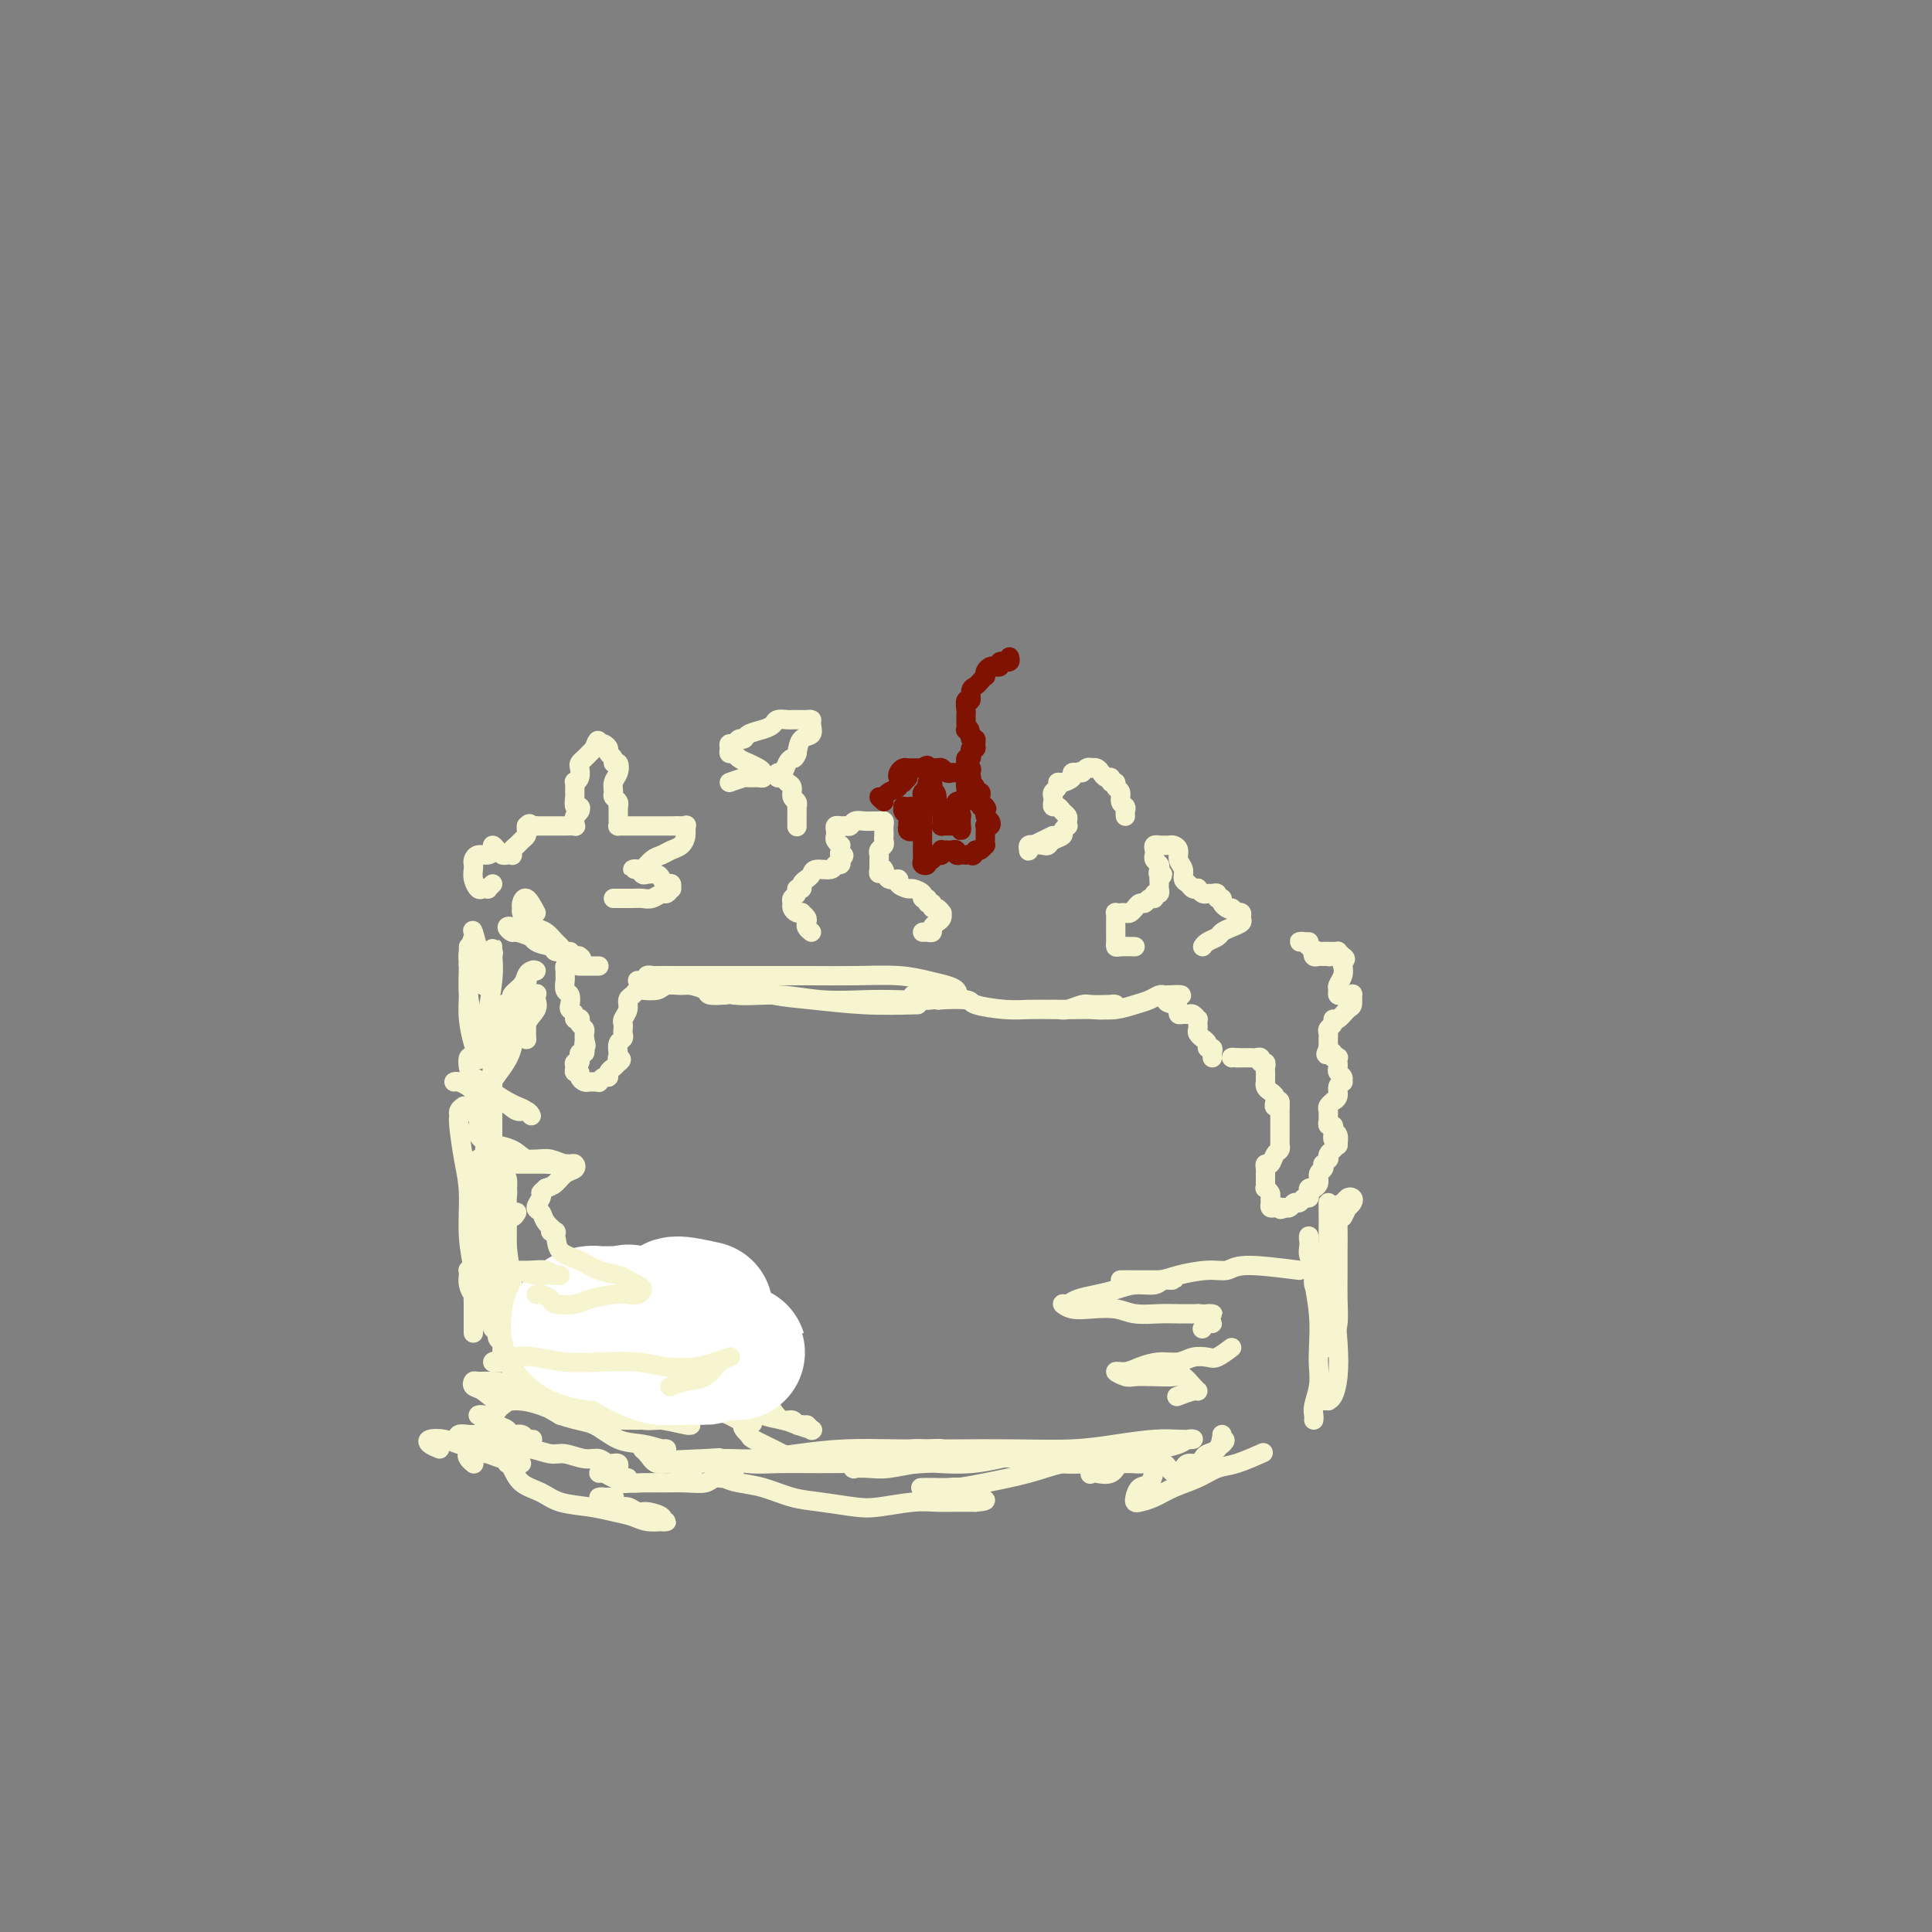 <svg viewBox='0 0 400 400' version='1.1' xmlns='http://www.w3.org/2000/svg' xmlns:xlink='http://www.w3.org/1999/xlink'><rect x="0" y="0" width="400" height="400" fill="#808080" stroke="none"/><g fill='none' stroke='#F7F5D0' stroke-width='4' stroke-linecap='round' stroke-linejoin='round'><path d='M111,189c-0.731,-1.358 -1.462,-2.716 -2,-3c-0.538,-0.284 -0.884,0.505 -1,1c-0.116,0.495 -0.001,0.695 0,1c0.001,0.305 -0.112,0.716 0,1c0.112,0.284 0.450,0.443 1,1c0.550,0.557 1.313,1.512 2,2c0.687,0.488 1.300,0.509 2,1c0.700,0.491 1.488,1.453 2,2c0.512,0.547 0.748,0.680 1,1c0.252,0.320 0.520,0.829 1,1c0.480,0.171 1.171,0.005 1,0c-0.171,-0.005 -1.205,0.152 -2,0c-0.795,-0.152 -1.350,-0.614 -2,-1c-0.650,-0.386 -1.394,-0.695 -2,-1c-0.606,-0.305 -1.073,-0.605 -2,-1c-0.927,-0.395 -2.313,-0.886 -3,-1c-0.687,-0.114 -0.675,0.150 -1,0c-0.325,-0.150 -0.986,-0.713 -1,-1c-0.014,-0.287 0.620,-0.299 1,0c0.380,0.299 0.507,0.907 1,1c0.493,0.093 1.354,-0.330 2,0c0.646,0.330 1.079,1.412 2,2c0.921,0.588 2.329,0.684 3,1c0.671,0.316 0.604,0.854 1,1c0.396,0.146 1.256,-0.101 2,0c0.744,0.101 1.372,0.551 2,1'/><path d='M119,198c2.089,0.778 1.311,0.222 1,0c-0.311,-0.222 -0.156,-0.111 0,0'/><path d='M132,203c3.362,-0.050 6.723,-0.101 9,0c2.277,0.101 3.468,0.353 5,1c1.532,0.647 3.404,1.690 6,2c2.596,0.310 5.917,-0.112 9,0c3.083,0.112 5.928,0.758 9,1c3.072,0.242 6.371,0.080 9,0c2.629,-0.080 4.586,-0.077 7,0c2.414,0.077 5.283,0.228 7,0c1.717,-0.228 2.281,-0.834 3,-1c0.719,-0.166 1.592,0.110 2,0c0.408,-0.110 0.349,-0.604 0,-1c-0.349,-0.396 -0.989,-0.695 -2,-1c-1.011,-0.305 -2.392,-0.618 -4,-1c-1.608,-0.382 -3.444,-0.834 -6,-1c-2.556,-0.166 -5.833,-0.044 -9,0c-3.167,0.044 -6.223,0.012 -9,0c-2.777,-0.012 -5.275,-0.003 -8,0c-2.725,0.003 -5.677,0.001 -8,0c-2.323,-0.001 -4.018,-0.001 -6,0c-1.982,0.001 -4.251,0.004 -6,0c-1.749,-0.004 -2.977,-0.016 -4,0c-1.023,0.016 -1.842,0.059 -2,0c-0.158,-0.059 0.346,-0.219 1,0c0.654,0.219 1.457,0.818 3,1c1.543,0.182 3.826,-0.053 6,0c2.174,0.053 4.240,0.393 7,1c2.760,0.607 6.214,1.482 9,2c2.786,0.518 4.904,0.678 8,1c3.096,0.322 7.170,0.806 11,1c3.830,0.194 7.415,0.097 11,0'/><path d='M189,206c2.146,0.417 4.292,0.833 5,1c0.708,0.167 -0.023,0.083 1,0c1.023,-0.083 3.802,-0.166 5,0c1.198,0.166 0.817,0.580 2,1c1.183,0.420 3.929,0.844 6,1c2.071,0.156 3.466,0.043 5,0c1.534,-0.043 3.209,-0.015 5,0c1.791,0.015 3.700,0.018 5,0c1.300,-0.018 1.991,-0.057 3,0c1.009,0.057 2.336,0.211 3,0c0.664,-0.211 0.665,-0.788 1,-1c0.335,-0.212 1.003,-0.058 1,0c-0.003,0.058 -0.676,0.019 -1,0c-0.324,-0.019 -0.299,-0.019 -1,0c-0.701,0.019 -2.129,0.058 -3,0c-0.871,-0.058 -1.185,-0.212 -2,0c-0.815,0.212 -2.130,0.789 -3,1c-0.870,0.211 -1.296,0.057 -2,0c-0.704,-0.057 -1.687,-0.015 -2,0c-0.313,0.015 0.043,0.004 0,0c-0.043,-0.004 -0.487,-0.000 0,0c0.487,0.000 1.905,-0.003 3,0c1.095,0.003 1.868,0.012 3,0c1.132,-0.012 2.622,-0.045 4,0c1.378,0.045 2.645,0.170 4,0c1.355,-0.170 2.797,-0.634 4,-1c1.203,-0.366 2.168,-0.634 3,-1c0.832,-0.366 1.532,-0.829 2,-1c0.468,-0.171 0.705,-0.049 1,0c0.295,0.049 0.647,0.024 1,0'/><path d='M242,206c5.216,-0.286 1.257,0.498 0,1c-1.257,0.502 0.188,0.723 1,1c0.812,0.277 0.991,0.609 1,1c0.009,0.391 -0.151,0.841 0,1c0.151,0.159 0.615,0.028 1,0c0.385,-0.028 0.692,0.048 1,0c0.308,-0.048 0.619,-0.220 1,0c0.381,0.220 0.833,0.832 1,1c0.167,0.168 0.049,-0.109 0,0c-0.049,0.109 -0.028,0.603 0,1c0.028,0.397 0.064,0.698 0,1c-0.064,0.302 -0.228,0.607 0,1c0.228,0.393 0.850,0.875 1,1c0.150,0.125 -0.170,-0.107 0,0c0.170,0.107 0.830,0.554 1,1c0.170,0.446 -0.150,0.893 0,1c0.150,0.107 0.771,-0.125 1,0c0.229,0.125 0.065,0.607 0,1c-0.065,0.393 -0.033,0.696 0,1'/><path d='M271,195c-0.284,-0.007 -0.568,-0.013 -1,0c-0.432,0.013 -1.012,0.046 -1,0c0.012,-0.046 0.617,-0.170 1,0c0.383,0.170 0.544,0.634 1,1c0.456,0.366 1.205,0.634 2,1c0.795,0.366 1.635,0.831 2,1c0.365,0.169 0.255,0.041 0,0c-0.255,-0.041 -0.654,0.003 -1,0c-0.346,-0.003 -0.640,-0.053 -1,0c-0.360,0.053 -0.787,0.210 -1,0c-0.213,-0.210 -0.212,-0.788 0,-1c0.212,-0.212 0.635,-0.056 1,0c0.365,0.056 0.671,0.014 1,0c0.329,-0.014 0.679,-0.001 1,0c0.321,0.001 0.612,-0.010 1,0c0.388,0.010 0.874,0.041 1,0c0.126,-0.041 -0.107,-0.155 0,0c0.107,0.155 0.553,0.577 1,1'/><path d='M278,198c1.087,0.655 0.306,0.791 0,1c-0.306,0.209 -0.135,0.491 0,1c0.135,0.509 0.235,1.247 0,2c-0.235,0.753 -0.806,1.522 -1,2c-0.194,0.478 -0.010,0.664 0,1c0.010,0.336 -0.155,0.820 0,1c0.155,0.180 0.631,0.055 1,0c0.369,-0.055 0.633,-0.041 1,0c0.367,0.041 0.838,0.110 1,0c0.162,-0.110 0.015,-0.398 0,0c-0.015,0.398 0.102,1.483 0,2c-0.102,0.517 -0.423,0.467 -1,1c-0.577,0.533 -1.408,1.648 -2,2c-0.592,0.352 -0.943,-0.060 -1,0c-0.057,0.060 0.181,0.594 0,1c-0.181,0.406 -0.781,0.686 -1,1c-0.219,0.314 -0.059,0.661 0,1c0.059,0.339 0.016,0.668 0,1c-0.016,0.332 -0.005,0.666 0,1c0.005,0.334 0.002,0.667 0,1'/><path d='M275,217c-0.839,1.944 -0.435,1.305 0,1c0.435,-0.305 0.901,-0.275 1,0c0.099,0.275 -0.169,0.795 0,1c0.169,0.205 0.776,0.097 1,0c0.224,-0.097 0.064,-0.181 0,0c-0.064,0.181 -0.031,0.627 0,1c0.031,0.373 0.062,0.674 0,1c-0.062,0.326 -0.217,0.678 0,1c0.217,0.322 0.805,0.615 1,1c0.195,0.385 -0.004,0.864 0,1c0.004,0.136 0.212,-0.069 0,0c-0.212,0.069 -0.845,0.414 -1,1c-0.155,0.586 0.169,1.414 0,2c-0.169,0.586 -0.830,0.931 -1,1c-0.170,0.069 0.151,-0.136 0,0c-0.151,0.136 -0.773,0.615 -1,1c-0.227,0.385 -0.057,0.677 0,1c0.057,0.323 0.001,0.678 0,1c-0.001,0.322 0.051,0.612 0,1c-0.051,0.388 -0.206,0.874 0,1c0.206,0.126 0.773,-0.107 1,0c0.227,0.107 0.113,0.553 0,1'/><path d='M276,234c0.093,2.890 -0.174,1.615 0,1c0.174,-0.615 0.789,-0.568 1,0c0.211,0.568 0.018,1.659 0,2c-0.018,0.341 0.140,-0.067 0,0c-0.140,0.067 -0.577,0.611 -1,1c-0.423,0.389 -0.832,0.625 -1,1c-0.168,0.375 -0.097,0.888 0,1c0.097,0.112 0.218,-0.178 0,0c-0.218,0.178 -0.775,0.825 -1,1c-0.225,0.175 -0.117,-0.121 0,0c0.117,0.121 0.243,0.660 0,1c-0.243,0.340 -0.853,0.483 -1,1c-0.147,0.517 0.171,1.409 0,2c-0.171,0.591 -0.830,0.880 -1,1c-0.170,0.120 0.148,0.069 0,0c-0.148,-0.069 -0.760,-0.158 -1,0c-0.240,0.158 -0.106,0.563 0,1c0.106,0.437 0.183,0.905 0,1c-0.183,0.095 -0.627,-0.185 -1,0c-0.373,0.185 -0.674,0.834 -1,1c-0.326,0.166 -0.675,-0.151 -1,0c-0.325,0.151 -0.626,0.772 -1,1c-0.374,0.228 -0.821,0.065 -1,0c-0.179,-0.065 -0.089,-0.033 0,0'/><path d='M266,250c-1.265,0.777 -0.928,0.219 -1,0c-0.072,-0.219 -0.554,-0.100 -1,0c-0.446,0.100 -0.855,0.180 -1,0c-0.145,-0.180 -0.025,-0.622 0,-1c0.025,-0.378 -0.046,-0.693 0,-1c0.046,-0.307 0.208,-0.607 0,-1c-0.208,-0.393 -0.788,-0.879 -1,-1c-0.212,-0.121 -0.057,0.123 0,0c0.057,-0.123 0.014,-0.611 0,-1c-0.014,-0.389 -0.001,-0.677 0,-1c0.001,-0.323 -0.011,-0.682 0,-1c0.011,-0.318 0.045,-0.596 0,-1c-0.045,-0.404 -0.170,-0.935 0,-1c0.170,-0.065 0.634,0.337 1,0c0.366,-0.337 0.634,-1.414 1,-2c0.366,-0.586 0.830,-0.682 1,-1c0.170,-0.318 0.046,-0.858 0,-1c-0.046,-0.142 -0.012,0.116 0,0c0.012,-0.116 0.003,-0.605 0,-1c-0.003,-0.395 -0.001,-0.697 0,-1c0.001,-0.303 0.000,-0.606 0,-1c-0.000,-0.394 -0.000,-0.879 0,-1c0.000,-0.121 0.000,0.122 0,0c-0.000,-0.122 -0.000,-0.610 0,-1c0.000,-0.390 0.000,-0.682 0,-1c-0.000,-0.318 -0.000,-0.662 0,-1c0.000,-0.338 0.000,-0.669 0,-1'/><path d='M265,229c0.237,-2.256 -0.671,-0.397 -1,0c-0.329,0.397 -0.078,-0.667 0,-1c0.078,-0.333 -0.018,0.064 0,0c0.018,-0.064 0.148,-0.591 0,-1c-0.148,-0.409 -0.576,-0.701 -1,-1c-0.424,-0.299 -0.846,-0.605 -1,-1c-0.154,-0.395 -0.042,-0.879 0,-1c0.042,-0.121 0.012,0.121 0,0c-0.012,-0.121 -0.007,-0.606 0,-1c0.007,-0.394 0.017,-0.698 0,-1c-0.017,-0.302 -0.060,-0.603 0,-1c0.060,-0.397 0.223,-0.891 0,-1c-0.223,-0.109 -0.833,0.167 -1,0c-0.167,-0.167 0.110,-0.777 0,-1c-0.110,-0.223 -0.607,-0.060 -1,0c-0.393,0.060 -0.683,0.016 -1,0c-0.317,-0.016 -0.662,-0.004 -1,0c-0.338,0.004 -0.668,0.001 -1,0c-0.332,-0.001 -0.666,-0.001 -1,0'/><path d='M256,219c-1.156,-0.156 -1.044,-0.044 -1,0c0.044,0.044 0.022,0.022 0,0'/><path d='M124,200c-1.715,-0.000 -3.430,-0.001 -4,0c-0.570,0.001 0.005,0.003 0,0c-0.005,-0.003 -0.590,-0.012 -1,0c-0.410,0.012 -0.646,0.043 -1,0c-0.354,-0.043 -0.828,-0.162 -1,0c-0.172,0.162 -0.042,0.606 0,1c0.042,0.394 -0.002,0.739 0,1c0.002,0.261 0.052,0.437 0,1c-0.052,0.563 -0.206,1.513 0,2c0.206,0.487 0.772,0.513 1,1c0.228,0.487 0.117,1.437 0,2c-0.117,0.563 -0.241,0.738 0,1c0.241,0.262 0.848,0.609 1,1c0.152,0.391 -0.152,0.826 0,1c0.152,0.174 0.759,0.088 1,0c0.241,-0.088 0.117,-0.178 0,0c-0.117,0.178 -0.228,0.622 0,1c0.228,0.378 0.793,0.689 1,1c0.207,0.311 0.056,0.622 0,1c-0.056,0.378 -0.016,0.822 0,1c0.016,0.178 0.008,0.089 0,0'/><path d='M121,215c0.623,2.504 0.181,1.263 0,1c-0.181,-0.263 -0.101,0.450 0,1c0.101,0.550 0.224,0.936 0,1c-0.224,0.064 -0.796,-0.194 -1,0c-0.204,0.194 -0.040,0.839 0,1c0.040,0.161 -0.043,-0.163 0,0c0.043,0.163 0.212,0.814 0,1c-0.212,0.186 -0.804,-0.091 -1,0c-0.196,0.091 0.003,0.550 0,1c-0.003,0.450 -0.208,0.891 0,1c0.208,0.109 0.829,-0.114 1,0c0.171,0.114 -0.108,0.566 0,1c0.108,0.434 0.603,0.849 1,1c0.397,0.151 0.698,0.036 1,0c0.302,-0.036 0.607,0.005 1,0c0.393,-0.005 0.875,-0.057 1,0c0.125,0.057 -0.107,0.223 0,0c0.107,-0.223 0.554,-0.833 1,-1c0.446,-0.167 0.893,0.110 1,0c0.107,-0.110 -0.125,-0.607 0,-1c0.125,-0.393 0.607,-0.684 1,-1c0.393,-0.316 0.696,-0.658 1,-1'/><path d='M128,220c1.239,-0.699 0.336,-0.947 0,-1c-0.336,-0.053 -0.104,0.088 0,0c0.104,-0.088 0.080,-0.405 0,-1c-0.080,-0.595 -0.217,-1.469 0,-2c0.217,-0.531 0.789,-0.719 1,-1c0.211,-0.281 0.060,-0.655 0,-1c-0.060,-0.345 -0.031,-0.659 0,-1c0.031,-0.341 0.064,-0.707 0,-1c-0.064,-0.293 -0.225,-0.513 0,-1c0.225,-0.487 0.835,-1.241 1,-2c0.165,-0.759 -0.116,-1.524 0,-2c0.116,-0.476 0.630,-0.662 1,-1c0.370,-0.338 0.598,-0.826 1,-1c0.402,-0.174 0.979,-0.032 1,0c0.021,0.032 -0.516,-0.045 0,0c0.516,0.045 2.083,0.211 3,0c0.917,-0.211 1.185,-0.799 2,-1c0.815,-0.201 2.177,-0.015 3,0c0.823,0.015 1.107,-0.140 2,0c0.893,0.140 2.394,0.573 3,1c0.606,0.427 0.317,0.846 1,1c0.683,0.154 2.338,0.044 3,0c0.662,-0.044 0.331,-0.022 0,0'/><path d='M103,217c-0.423,-0.684 -0.847,-1.368 -1,-2c-0.153,-0.632 -0.037,-1.211 0,-2c0.037,-0.789 -0.005,-1.786 0,-2c0.005,-0.214 0.058,0.355 0,0c-0.058,-0.355 -0.225,-1.634 0,-2c0.225,-0.366 0.842,0.182 1,0c0.158,-0.182 -0.144,-1.095 0,-1c0.144,0.095 0.732,1.197 1,2c0.268,0.803 0.215,1.308 0,2c-0.215,0.692 -0.594,1.573 -1,3c-0.406,1.427 -0.841,3.402 -1,5c-0.159,1.598 -0.043,2.819 0,4c0.043,1.181 0.011,2.320 0,3c-0.011,0.680 -0.003,0.900 0,1c0.003,0.100 0.001,0.079 0,0c-0.001,-0.079 -0.000,-0.217 0,-1c0.000,-0.783 0.000,-2.209 0,-3c-0.000,-0.791 0.000,-0.945 0,-1c-0.000,-0.055 -0.000,-0.011 0,1c0.000,1.011 0.000,2.989 0,4c-0.000,1.011 -0.001,1.056 0,2c0.001,0.944 0.004,2.789 0,4c-0.004,1.211 -0.015,1.789 0,3c0.015,1.211 0.056,3.057 0,4c-0.056,0.943 -0.207,0.985 0,1c0.207,0.015 0.774,0.004 1,0c0.226,-0.004 0.113,-0.002 0,0'/><path d='M107,251c-0.309,0.518 -0.618,1.037 -1,1c-0.382,-0.037 -0.838,-0.629 -1,-1c-0.162,-0.371 -0.030,-0.520 0,-1c0.030,-0.480 -0.041,-1.290 0,-2c0.041,-0.710 0.193,-1.320 0,-2c-0.193,-0.680 -0.731,-1.429 -1,-2c-0.269,-0.571 -0.268,-0.964 0,-1c0.268,-0.036 0.804,0.287 1,1c0.196,0.713 0.054,1.818 0,3c-0.054,1.182 -0.018,2.442 0,4c0.018,1.558 0.018,3.413 0,5c-0.018,1.587 -0.054,2.907 0,4c0.054,1.093 0.197,1.960 0,3c-0.197,1.040 -0.732,2.252 -1,3c-0.268,0.748 -0.267,1.032 0,1c0.267,-0.032 0.800,-0.380 1,-1c0.200,-0.620 0.069,-1.511 0,-2c-0.069,-0.489 -0.074,-0.575 0,-1c0.074,-0.425 0.226,-1.188 0,-2c-0.226,-0.812 -0.830,-1.673 -1,-2c-0.170,-0.327 0.096,-0.122 0,0c-0.096,0.122 -0.553,0.160 -1,1c-0.447,0.840 -0.883,2.483 -1,3c-0.117,0.517 0.084,-0.092 0,0c-0.084,0.092 -0.453,0.883 -1,1c-0.547,0.117 -1.274,-0.442 -2,-1'/><path d='M99,263c-0.940,0.616 -0.788,0.157 -1,0c-0.212,-0.157 -0.786,-0.010 -1,0c-0.214,0.010 -0.068,-0.117 0,0c0.068,0.117 0.058,0.476 0,1c-0.058,0.524 -0.165,1.211 0,2c0.165,0.789 0.603,1.679 1,2c0.397,0.321 0.753,0.074 1,0c0.247,-0.074 0.385,0.026 1,0c0.615,-0.026 1.706,-0.179 2,0c0.294,0.179 -0.208,0.689 0,1c0.208,0.311 1.128,0.423 2,1c0.872,0.577 1.696,1.619 2,2c0.304,0.381 0.089,0.102 0,0c-0.089,-0.102 -0.051,-0.027 0,0c0.051,0.027 0.116,0.007 0,0c-0.116,-0.007 -0.412,-0.002 -1,0c-0.588,0.002 -1.467,0.001 -2,0c-0.533,-0.001 -0.720,-0.000 -1,0c-0.280,0.000 -0.651,0.000 -1,0c-0.349,-0.000 -0.674,-0.000 -1,0'/><path d='M100,272c-1.337,-0.274 -1.680,-0.960 -1,-1c0.680,-0.040 2.382,0.567 3,1c0.618,0.433 0.150,0.693 0,1c-0.150,0.307 0.016,0.660 0,1c-0.016,0.340 -0.214,0.666 0,1c0.214,0.334 0.841,0.677 1,1c0.159,0.323 -0.149,0.625 0,1c0.149,0.375 0.757,0.821 1,1c0.243,0.179 0.122,0.089 0,0'/><path d='M105,278c-0.430,-0.091 -0.859,-0.182 -1,0c-0.141,0.182 0.007,0.637 0,1c-0.007,0.363 -0.168,0.633 0,1c0.168,0.367 0.664,0.829 1,1c0.336,0.171 0.513,0.050 1,0c0.487,-0.050 1.284,-0.028 2,0c0.716,0.028 1.351,0.064 2,0c0.649,-0.064 1.311,-0.227 2,0c0.689,0.227 1.405,0.845 2,1c0.595,0.155 1.071,-0.154 2,0c0.929,0.154 2.312,0.769 3,1c0.688,0.231 0.680,0.077 1,0c0.320,-0.077 0.969,-0.077 1,0c0.031,0.077 -0.556,0.231 -1,0c-0.444,-0.231 -0.746,-0.846 -1,-1c-0.254,-0.154 -0.459,0.155 -1,0c-0.541,-0.155 -1.418,-0.774 -2,-1c-0.582,-0.226 -0.869,-0.060 -1,0c-0.131,0.060 -0.108,0.015 0,0c0.108,-0.015 0.300,-0.000 1,0c0.700,0.000 1.909,-0.015 3,0c1.091,0.015 2.066,0.059 3,0c0.934,-0.059 1.828,-0.222 3,0c1.172,0.222 2.623,0.829 4,1c1.377,0.171 2.679,-0.094 4,0c1.321,0.094 2.660,0.547 4,1'/><path d='M137,283c5.908,0.311 4.678,0.087 5,0c0.322,-0.087 2.195,-0.038 3,0c0.805,0.038 0.541,0.067 1,0c0.459,-0.067 1.642,-0.228 2,0c0.358,0.228 -0.110,0.846 0,1c0.110,0.154 0.799,-0.155 1,0c0.201,0.155 -0.087,0.774 0,1c0.087,0.226 0.548,0.061 1,0c0.452,-0.061 0.894,-0.016 1,0c0.106,0.016 -0.126,0.003 0,0c0.126,-0.003 0.608,0.003 1,0c0.392,-0.003 0.694,-0.016 1,0c0.306,0.016 0.616,0.060 1,0c0.384,-0.060 0.841,-0.224 1,0c0.159,0.224 0.022,0.837 0,1c-0.022,0.163 0.073,-0.123 0,0c-0.073,0.123 -0.315,0.653 0,1c0.315,0.347 1.187,0.509 2,1c0.813,0.491 1.566,1.312 2,2c0.434,0.688 0.550,1.242 1,2c0.450,0.758 1.234,1.719 2,2c0.766,0.281 1.514,-0.117 2,0c0.486,0.117 0.710,0.748 1,1c0.290,0.252 0.645,0.126 1,0'/><path d='M166,295c2.174,1.485 1.109,0.199 1,0c-0.109,-0.199 0.737,0.690 1,1c0.263,0.310 -0.057,0.043 0,0c0.057,-0.043 0.491,0.140 0,0c-0.491,-0.140 -1.908,-0.602 -3,-1c-1.092,-0.398 -1.860,-0.733 -3,-1c-1.140,-0.267 -2.652,-0.468 -4,-1c-1.348,-0.532 -2.533,-1.397 -4,-2c-1.467,-0.603 -3.217,-0.946 -5,-1c-1.783,-0.054 -3.599,0.179 -5,0c-1.401,-0.179 -2.388,-0.770 -4,-1c-1.612,-0.230 -3.849,-0.100 -5,0c-1.151,0.100 -1.218,0.170 -2,0c-0.782,-0.170 -2.280,-0.581 -3,-1c-0.720,-0.419 -0.660,-0.845 -1,-1c-0.340,-0.155 -1.078,-0.040 -1,0c0.078,0.040 0.971,0.005 2,0c1.029,-0.005 2.193,0.021 3,0c0.807,-0.021 1.255,-0.090 2,0c0.745,0.090 1.785,0.338 3,1c1.215,0.662 2.605,1.736 4,2c1.395,0.264 2.794,-0.283 4,0c1.206,0.283 2.218,1.396 3,2c0.782,0.604 1.333,0.698 2,1c0.667,0.302 1.449,0.812 2,1c0.551,0.188 0.872,0.054 1,0c0.128,-0.054 0.064,-0.027 0,0'/><path d='M154,294c3.653,1.042 0.784,0.646 0,1c-0.784,0.354 0.517,1.458 1,2c0.483,0.542 0.149,0.524 1,1c0.851,0.476 2.888,1.448 4,2c1.112,0.552 1.298,0.684 2,1c0.702,0.316 1.921,0.817 3,1c1.079,0.183 2.019,0.049 3,0c0.981,-0.049 2.003,-0.013 3,0c0.997,0.013 1.969,0.004 3,0c1.031,-0.004 2.123,-0.001 3,0c0.877,0.001 1.541,0.000 2,0c0.459,-0.000 0.714,-0.000 1,0c0.286,0.000 0.605,0.000 1,0c0.395,-0.000 0.867,-0.000 1,0c0.133,0.000 -0.074,0.001 0,0c0.074,-0.001 0.428,-0.004 1,0c0.572,0.004 1.360,0.016 2,0c0.640,-0.016 1.130,-0.061 2,0c0.870,0.061 2.119,0.227 3,0c0.881,-0.227 1.394,-0.846 2,-1c0.606,-0.154 1.306,0.158 2,0c0.694,-0.158 1.381,-0.785 1,-1c-0.381,-0.215 -1.831,-0.016 -3,0c-1.169,0.016 -2.055,-0.150 -3,0c-0.945,0.150 -1.947,0.617 -3,1c-1.053,0.383 -2.158,0.681 -3,1c-0.842,0.319 -1.421,0.660 -2,1'/><path d='M181,303c-2.640,0.249 -2.740,-0.128 -3,0c-0.260,0.128 -0.682,0.763 -1,1c-0.318,0.237 -0.534,0.077 0,0c0.534,-0.077 1.817,-0.073 3,0c1.183,0.073 2.265,0.213 4,0c1.735,-0.213 4.124,-0.779 6,-1c1.876,-0.221 3.240,-0.098 5,0c1.760,0.098 3.915,0.170 6,0c2.085,-0.170 4.100,-0.582 6,-1c1.900,-0.418 3.686,-0.841 5,-1c1.314,-0.159 2.155,-0.053 3,0c0.845,0.053 1.693,0.053 2,0c0.307,-0.053 0.074,-0.158 0,0c-0.074,0.158 0.013,0.579 0,1c-0.013,0.421 -0.125,0.842 0,1c0.125,0.158 0.487,0.053 1,0c0.513,-0.053 1.177,-0.055 2,0c0.823,0.055 1.804,0.168 3,0c1.196,-0.168 2.605,-0.616 4,-1c1.395,-0.384 2.774,-0.702 4,-1c1.226,-0.298 2.298,-0.575 3,-1c0.702,-0.425 1.035,-0.999 1,-1c-0.035,-0.001 -0.439,0.571 -1,1c-0.561,0.429 -1.281,0.714 -2,1'/><path d='M232,301c7.990,-0.111 0.965,0.611 -2,1c-2.965,0.389 -1.870,0.446 -2,1c-0.130,0.554 -1.484,1.605 -2,2c-0.516,0.395 -0.195,0.134 0,0c0.195,-0.134 0.265,-0.141 1,0c0.735,0.141 2.137,0.430 3,0c0.863,-0.430 1.188,-1.579 2,-2c0.812,-0.421 2.112,-0.112 3,0c0.888,0.112 1.365,0.029 2,0c0.635,-0.029 1.427,-0.005 2,0c0.573,0.005 0.927,-0.009 1,0c0.073,0.009 -0.135,0.042 0,0c0.135,-0.042 0.614,-0.157 1,0c0.386,0.157 0.680,0.588 1,1c0.320,0.412 0.667,0.805 1,1c0.333,0.195 0.653,0.193 1,0c0.347,-0.193 0.722,-0.577 1,-1c0.278,-0.423 0.459,-0.886 1,-1c0.541,-0.114 1.441,0.119 2,0c0.559,-0.119 0.777,-0.592 1,-1c0.223,-0.408 0.452,-0.751 1,-1c0.548,-0.249 1.415,-0.404 2,-1c0.585,-0.596 0.889,-1.634 1,-2c0.111,-0.366 0.030,-0.060 0,0c-0.030,0.060 -0.009,-0.126 0,0c0.009,0.126 0.004,0.563 0,1'/><path d='M253,299c1.238,-1.016 0.332,-1.056 0,-1c-0.332,0.056 -0.089,0.207 0,0c0.089,-0.207 0.026,-0.774 0,-1c-0.026,-0.226 -0.013,-0.113 0,0'/><path d='M278,252c0.451,-0.868 0.902,-1.736 1,-2c0.098,-0.264 -0.159,0.076 0,0c0.159,-0.076 0.732,-0.570 1,-1c0.268,-0.430 0.229,-0.798 0,-1c-0.229,-0.202 -0.650,-0.239 -1,0c-0.350,0.239 -0.630,0.755 -1,1c-0.370,0.245 -0.831,0.220 -1,1c-0.169,0.780 -0.044,2.365 0,4c0.044,1.635 0.009,3.319 0,5c-0.009,1.681 0.008,3.359 0,5c-0.008,1.641 -0.040,3.246 0,5c0.040,1.754 0.152,3.656 0,5c-0.152,1.344 -0.566,2.128 -1,3c-0.434,0.872 -0.886,1.831 -1,2c-0.114,0.169 0.109,-0.454 0,-1c-0.109,-0.546 -0.550,-1.017 -1,-2c-0.450,-0.983 -0.909,-2.480 -1,-4c-0.091,-1.520 0.186,-3.064 0,-4c-0.186,-0.936 -0.834,-1.264 -1,-2c-0.166,-0.736 0.151,-1.881 0,-3c-0.151,-1.119 -0.770,-2.211 -1,-3c-0.230,-0.789 -0.072,-1.273 0,-2c0.072,-0.727 0.058,-1.696 0,-2c-0.058,-0.304 -0.159,0.056 0,1c0.159,0.944 0.580,2.472 1,4'/><path d='M272,261c0.094,1.355 -0.170,2.241 0,4c0.170,1.759 0.774,4.390 1,7c0.226,2.610 0.075,5.200 0,7c-0.075,1.800 -0.073,2.812 0,4c0.073,1.188 0.216,2.553 0,4c-0.216,1.447 -0.790,2.976 -1,4c-0.210,1.024 -0.056,1.542 0,2c0.056,0.458 0.015,0.855 0,1c-0.015,0.145 -0.004,0.039 0,0c0.004,-0.039 0.001,-0.011 0,0c-0.001,0.011 -0.001,0.006 0,0'/><path d='M111,286c-0.684,-0.427 -1.367,-0.855 -2,-1c-0.633,-0.145 -1.214,-0.008 -1,0c0.214,0.008 1.225,-0.111 2,0c0.775,0.111 1.315,0.454 2,1c0.685,0.546 1.515,1.294 3,2c1.485,0.706 3.624,1.370 6,2c2.376,0.630 4.990,1.226 7,2c2.010,0.774 3.415,1.725 5,2c1.585,0.275 3.351,-0.126 5,0c1.649,0.126 3.180,0.780 4,1c0.820,0.220 0.928,0.006 1,0c0.072,-0.006 0.110,0.195 -1,0c-1.110,-0.195 -3.366,-0.786 -5,-1c-1.634,-0.214 -2.645,-0.050 -4,0c-1.355,0.050 -3.054,-0.015 -5,0c-1.946,0.015 -4.138,0.111 -6,0c-1.862,-0.111 -3.394,-0.429 -5,-1c-1.606,-0.571 -3.285,-1.396 -5,-2c-1.715,-0.604 -3.465,-0.989 -5,-1c-1.535,-0.011 -2.855,0.351 -4,0c-1.145,-0.351 -2.116,-1.415 -3,-2c-0.884,-0.585 -1.679,-0.691 -2,-1c-0.321,-0.309 -0.166,-0.820 0,-1c0.166,-0.180 0.343,-0.029 1,0c0.657,0.029 1.795,-0.064 3,0c1.205,0.064 2.478,0.287 4,1c1.522,0.713 3.292,1.918 5,3c1.708,1.082 3.354,2.041 5,3'/><path d='M116,293c4.132,1.366 5.461,1.280 7,2c1.539,0.720 3.286,2.245 5,3c1.714,0.755 3.395,0.738 5,1c1.605,0.262 3.135,0.802 4,1c0.865,0.198 1.064,0.053 1,0c-0.064,-0.053 -0.393,-0.012 -1,0c-0.607,0.012 -1.492,-0.003 -2,0c-0.508,0.003 -0.639,0.024 -1,0c-0.361,-0.024 -0.954,-0.093 -1,0c-0.046,0.093 0.453,0.347 1,1c0.547,0.653 1.141,1.706 2,2c0.859,0.294 1.982,-0.170 3,0c1.018,0.170 1.929,0.974 3,1c1.071,0.026 2.301,-0.725 3,-1c0.699,-0.275 0.868,-0.074 2,0c1.132,0.074 3.228,0.020 4,0c0.772,-0.020 0.221,-0.006 0,0c-0.221,0.006 -0.110,0.003 0,0'/><path d='M102,215c-0.000,-1.620 -0.000,-3.241 0,-4c0.000,-0.759 0.001,-0.658 0,-1c-0.001,-0.342 -0.003,-1.128 0,-1c0.003,0.128 0.012,1.172 0,2c-0.012,0.828 -0.046,1.442 0,3c0.046,1.558 0.170,4.061 0,7c-0.170,2.939 -0.634,6.312 -1,10c-0.366,3.688 -0.634,7.689 -1,11c-0.366,3.311 -0.831,5.931 -1,9c-0.169,3.069 -0.041,6.587 0,9c0.041,2.413 -0.004,3.720 0,5c0.004,1.280 0.056,2.534 0,3c-0.056,0.466 -0.222,0.143 0,0c0.222,-0.143 0.830,-0.106 1,0c0.170,0.106 -0.098,0.279 0,0c0.098,-0.279 0.563,-1.012 1,-2c0.437,-0.988 0.845,-2.230 1,-3c0.155,-0.770 0.057,-1.066 0,-2c-0.057,-0.934 -0.071,-2.504 0,-4c0.071,-1.496 0.229,-2.918 0,-4c-0.229,-1.082 -0.843,-1.823 -1,-3c-0.157,-1.177 0.144,-2.789 0,-4c-0.144,-1.211 -0.732,-2.019 -1,-3c-0.268,-0.981 -0.217,-2.133 0,-3c0.217,-0.867 0.601,-1.450 1,-2c0.399,-0.550 0.814,-1.069 1,-1c0.186,0.069 0.144,0.726 0,2c-0.144,1.274 -0.389,3.166 0,5c0.389,1.834 1.412,3.609 2,6c0.588,2.391 0.739,5.397 1,8c0.261,2.603 0.630,4.801 1,7'/><path d='M106,265c0.619,5.757 0.168,6.151 0,8c-0.168,1.849 -0.052,5.154 0,7c0.052,1.846 0.039,2.235 0,3c-0.039,0.765 -0.104,1.908 0,3c0.104,1.092 0.379,2.135 0,3c-0.379,0.865 -1.410,1.552 -2,2c-0.590,0.448 -0.737,0.656 -1,1c-0.263,0.344 -0.641,0.823 -1,1c-0.359,0.177 -0.700,0.051 -1,0c-0.300,-0.051 -0.561,-0.028 -1,0c-0.439,0.028 -1.057,0.059 -1,0c0.057,-0.059 0.788,-0.209 1,0c0.212,0.209 -0.094,0.777 0,1c0.094,0.223 0.587,0.102 1,0c0.413,-0.102 0.744,-0.186 1,0c0.256,0.186 0.436,0.642 1,1c0.564,0.358 1.514,0.618 2,1c0.486,0.382 0.510,0.887 1,1c0.490,0.113 1.445,-0.166 2,0c0.555,0.166 0.708,0.777 1,1c0.292,0.223 0.722,0.057 1,0c0.278,-0.057 0.404,-0.005 0,0c-0.404,0.005 -1.340,-0.037 -2,0c-0.660,0.037 -1.046,0.153 -2,0c-0.954,-0.153 -2.477,-0.577 -4,-1'/><path d='M102,297c-1.518,-0.005 -2.313,-0.016 -3,0c-0.687,0.016 -1.266,0.060 -2,0c-0.734,-0.060 -1.625,-0.223 -2,0c-0.375,0.223 -0.236,0.830 0,1c0.236,0.170 0.569,-0.099 1,0c0.431,0.099 0.962,0.567 2,1c1.038,0.433 2.584,0.833 4,1c1.416,0.167 2.704,0.101 4,0c1.296,-0.101 2.602,-0.239 4,0c1.398,0.239 2.888,0.853 4,1c1.112,0.147 1.847,-0.172 3,0c1.153,0.172 2.725,0.836 4,1c1.275,0.164 2.253,-0.173 3,0c0.747,0.173 1.262,0.855 2,1c0.738,0.145 1.700,-0.247 2,0c0.300,0.247 -0.062,1.134 0,2c0.062,0.866 0.550,1.711 1,2c0.450,0.289 0.864,0.021 1,0c0.136,-0.021 -0.005,0.205 0,0c0.005,-0.205 0.156,-0.839 0,-1c-0.156,-0.161 -0.619,0.153 -1,0c-0.381,-0.153 -0.679,-0.773 -1,-1c-0.321,-0.227 -0.663,-0.061 -1,0c-0.337,0.061 -0.668,0.017 -1,0c-0.332,-0.017 -0.666,-0.009 -1,0'/><path d='M125,305c-0.884,-0.298 -1.094,-0.041 -1,0c0.094,0.041 0.491,-0.132 1,0c0.509,0.132 1.129,0.571 2,1c0.871,0.429 1.995,0.848 3,1c1.005,0.152 1.893,0.037 3,0c1.107,-0.037 2.433,0.005 4,0c1.567,-0.005 3.375,-0.058 5,0c1.625,0.058 3.067,0.226 4,0c0.933,-0.226 1.357,-0.845 2,-1c0.643,-0.155 1.504,0.155 2,0c0.496,-0.155 0.626,-0.774 1,-1c0.374,-0.226 0.992,-0.058 1,0c0.008,0.058 -0.593,0.005 -1,0c-0.407,-0.005 -0.621,0.039 -1,0c-0.379,-0.039 -0.924,-0.161 -1,0c-0.076,0.161 0.318,0.606 1,1c0.682,0.394 1.652,0.736 3,1c1.348,0.264 3.074,0.450 5,1c1.926,0.550 4.051,1.464 6,2c1.949,0.536 3.721,0.694 6,1c2.279,0.306 5.065,0.762 7,1c1.935,0.238 3.018,0.260 5,0c1.982,-0.260 4.863,-0.802 7,-1c2.137,-0.198 3.532,-0.053 5,0c1.468,0.053 3.011,0.014 4,0c0.989,-0.014 1.426,-0.004 2,0c0.574,0.004 1.287,0.002 2,0'/><path d='M202,311c3.906,-0.337 1.170,-0.679 0,-1c-1.170,-0.321 -0.776,-0.622 -1,-1c-0.224,-0.378 -1.067,-0.833 -2,-1c-0.933,-0.167 -1.954,-0.045 -3,0c-1.046,0.045 -2.115,0.013 -3,0c-0.885,-0.013 -1.585,-0.006 -2,0c-0.415,0.006 -0.545,0.010 0,0c0.545,-0.010 1.766,-0.034 3,0c1.234,0.034 2.481,0.125 4,0c1.519,-0.125 3.312,-0.467 6,-1c2.688,-0.533 6.273,-1.256 9,-2c2.727,-0.744 4.597,-1.509 7,-2c2.403,-0.491 5.340,-0.710 8,-1c2.660,-0.290 5.044,-0.652 7,-1c1.956,-0.348 3.483,-0.681 5,-1c1.517,-0.319 3.025,-0.622 4,-1c0.975,-0.378 1.418,-0.831 2,-1c0.582,-0.169 1.302,-0.056 1,0c-0.302,0.056 -1.626,0.053 -3,0c-1.374,-0.053 -2.799,-0.158 -5,0c-2.201,0.158 -5.179,0.578 -8,1c-2.821,0.422 -5.485,0.844 -9,1c-3.515,0.156 -7.879,0.044 -12,0c-4.121,-0.044 -7.997,-0.022 -12,0c-4.003,0.022 -8.132,0.044 -12,0c-3.868,-0.044 -7.476,-0.156 -11,0c-3.524,0.156 -6.965,0.578 -10,1c-3.035,0.422 -5.663,0.844 -8,1c-2.337,0.156 -4.382,0.044 -6,0c-1.618,-0.044 -2.809,-0.022 -4,0'/><path d='M147,302c-15.799,0.635 -5.297,0.223 -1,0c4.297,-0.223 2.388,-0.256 3,0c0.612,0.256 3.746,0.802 6,1c2.254,0.198 3.630,0.050 6,0c2.370,-0.050 5.734,-0.000 9,0c3.266,0.000 6.432,-0.049 10,0c3.568,0.049 7.537,0.195 11,0c3.463,-0.195 6.420,-0.732 10,-1c3.580,-0.268 7.785,-0.268 11,0c3.215,0.268 5.442,0.804 8,1c2.558,0.196 5.446,0.054 8,0c2.554,-0.054 4.773,-0.018 6,0c1.227,0.018 1.461,0.017 2,0c0.539,-0.017 1.384,-0.051 2,0c0.616,0.051 1.002,0.185 1,1c-0.002,0.815 -0.391,2.310 -1,3c-0.609,0.690 -1.437,0.575 -2,1c-0.563,0.425 -0.862,1.390 -1,2c-0.138,0.610 -0.116,0.865 0,1c0.116,0.135 0.327,0.148 1,0c0.673,-0.148 1.808,-0.458 3,-1c1.192,-0.542 2.439,-1.315 4,-2c1.561,-0.685 3.435,-1.280 5,-2c1.565,-0.720 2.822,-1.564 4,-2c1.178,-0.436 2.279,-0.464 4,-1c1.721,-0.536 4.063,-1.582 5,-2c0.937,-0.418 0.468,-0.209 0,0'/><path d='M275,249c0.023,2.824 0.045,5.647 0,8c-0.045,2.353 -0.158,4.234 0,6c0.158,1.766 0.588,3.415 1,6c0.412,2.585 0.805,6.104 1,9c0.195,2.896 0.192,5.168 0,7c-0.192,1.832 -0.574,3.223 -1,4c-0.426,0.777 -0.898,0.940 -1,1c-0.102,0.060 0.165,0.016 0,0c-0.165,-0.016 -0.761,-0.005 -1,0c-0.239,0.005 -0.119,0.002 0,0'/></g>
<g fill='none' stroke='#FFFFFF' stroke-width='28' stroke-linecap='round' stroke-linejoin='round'><path d='M146,271c-2.445,-0.543 -4.890,-1.086 -6,-1c-1.110,0.086 -0.886,0.801 -1,1c-0.114,0.199 -0.568,-0.116 -1,0c-0.432,0.116 -0.842,0.665 -1,1c-0.158,0.335 -0.062,0.458 0,1c0.062,0.542 0.092,1.503 0,2c-0.092,0.497 -0.306,0.529 0,1c0.306,0.471 1.133,1.380 2,2c0.867,0.620 1.776,0.951 3,1c1.224,0.049 2.763,-0.183 4,0c1.237,0.183 2.170,0.781 3,1c0.830,0.219 1.555,0.060 2,0c0.445,-0.060 0.610,-0.019 1,0c0.390,0.019 1.005,0.016 1,0c-0.005,-0.016 -0.630,-0.045 -2,0c-1.370,0.045 -3.487,0.166 -5,0c-1.513,-0.166 -2.424,-0.618 -4,-1c-1.576,-0.382 -3.817,-0.694 -6,-1c-2.183,-0.306 -4.308,-0.607 -6,-1c-1.692,-0.393 -2.953,-0.879 -4,-1c-1.047,-0.121 -1.882,0.121 -3,0c-1.118,-0.121 -2.519,-0.607 -3,-1c-0.481,-0.393 -0.041,-0.694 0,-1c0.041,-0.306 -0.315,-0.618 0,-1c0.315,-0.382 1.303,-0.834 2,-1c0.697,-0.166 1.104,-0.044 2,0c0.896,0.044 2.280,0.012 3,0c0.720,-0.012 0.777,-0.003 1,0c0.223,0.003 0.611,0.002 1,0'/><path d='M129,272c1.662,-0.529 1.317,-0.353 1,0c-0.317,0.353 -0.607,0.882 -1,1c-0.393,0.118 -0.891,-0.175 -1,0c-0.109,0.175 0.170,0.817 0,1c-0.170,0.183 -0.791,-0.093 -1,0c-0.209,0.093 -0.008,0.553 0,1c0.008,0.447 -0.178,0.879 0,1c0.178,0.121 0.722,-0.069 1,0c0.278,0.069 0.292,0.397 1,1c0.708,0.603 2.109,1.482 3,2c0.891,0.518 1.272,0.675 2,1c0.728,0.325 1.803,0.819 3,1c1.197,0.181 2.517,0.048 4,0c1.483,-0.048 3.130,-0.013 4,0c0.870,0.013 0.963,0.004 1,0c0.037,-0.004 0.019,-0.002 0,0'/></g>
<g fill='none' stroke='#F7F5D0' stroke-width='4' stroke-linecap='round' stroke-linejoin='round'><path d='M96,229c-0.428,0.324 -0.857,0.648 -1,1c-0.143,0.352 -0.001,0.731 0,1c0.001,0.269 -0.140,0.427 0,2c0.140,1.573 0.559,4.560 1,7c0.441,2.440 0.903,4.333 1,7c0.097,2.667 -0.170,6.108 0,9c0.170,2.892 0.778,5.237 1,7c0.222,1.763 0.060,2.945 0,4c-0.060,1.055 -0.016,1.981 0,3c0.016,1.019 0.004,2.129 0,3c-0.004,0.871 -0.001,1.504 0,2c0.001,0.496 0.000,0.856 0,1c-0.000,0.144 -0.000,0.072 0,0'/><path d='M91,300c-0.772,-0.316 -1.544,-0.632 -2,-1c-0.456,-0.368 -0.597,-0.789 0,-1c0.597,-0.211 1.930,-0.212 3,0c1.070,0.212 1.875,0.636 3,1c1.125,0.364 2.568,0.668 4,1c1.432,0.332 2.852,0.693 4,1c1.148,0.307 2.025,0.562 3,1c0.975,0.438 2.049,1.060 2,1c-0.049,-0.060 -1.222,-0.801 -2,-1c-0.778,-0.199 -1.162,0.146 -2,0c-0.838,-0.146 -2.130,-0.781 -3,-1c-0.870,-0.219 -1.319,-0.020 -2,0c-0.681,0.020 -1.595,-0.139 -2,0c-0.405,0.139 -0.301,0.576 0,1c0.301,0.424 0.800,0.835 1,1c0.200,0.165 0.100,0.082 0,0'/><path d='M105,303c0.296,0.129 0.591,0.258 1,1c0.409,0.742 0.930,2.097 2,3c1.070,0.903 2.688,1.355 4,2c1.312,0.645 2.317,1.483 4,2c1.683,0.517 4.042,0.713 6,1c1.958,0.287 3.514,0.665 5,1c1.486,0.335 2.900,0.625 4,1c1.100,0.375 1.884,0.833 3,1c1.116,0.167 2.564,0.042 3,0c0.436,-0.042 -0.142,-0.001 0,0c0.142,0.001 1.002,-0.037 1,0c-0.002,0.037 -0.868,0.150 -1,0c-0.132,-0.150 0.470,-0.561 0,-1c-0.470,-0.439 -2.014,-0.905 -3,-1c-0.986,-0.095 -1.416,0.181 -2,0c-0.584,-0.181 -1.324,-0.819 -2,-1c-0.676,-0.181 -1.290,0.095 -2,0c-0.710,-0.095 -1.517,-0.561 -2,-1c-0.483,-0.439 -0.640,-0.850 -1,-1c-0.360,-0.150 -0.921,-0.040 -1,0c-0.079,0.040 0.325,0.011 1,0c0.675,-0.011 1.621,-0.003 2,0c0.379,0.003 0.189,0.002 0,0'/><path d='M94,224c0.217,-0.090 0.435,-0.180 1,0c0.565,0.180 1.478,0.631 2,1c0.522,0.369 0.654,0.658 1,1c0.346,0.342 0.906,0.737 2,1c1.094,0.263 2.722,0.393 4,1c1.278,0.607 2.207,1.690 3,2c0.793,0.310 1.451,-0.154 2,0c0.549,0.154 0.989,0.925 1,1c0.011,0.075 -0.405,-0.547 -1,-1c-0.595,-0.453 -1.367,-0.736 -2,-1c-0.633,-0.264 -1.126,-0.507 -2,-1c-0.874,-0.493 -2.130,-1.236 -3,-2c-0.870,-0.764 -1.355,-1.550 -2,-2c-0.645,-0.450 -1.448,-0.565 -2,-1c-0.552,-0.435 -0.851,-1.192 -1,-2c-0.149,-0.808 -0.149,-1.669 0,-2c0.149,-0.331 0.445,-0.134 1,0c0.555,0.134 1.367,0.205 2,0c0.633,-0.205 1.088,-0.685 2,-1c0.912,-0.315 2.283,-0.465 3,-1c0.717,-0.535 0.780,-1.454 1,-2c0.220,-0.546 0.597,-0.720 1,-1c0.403,-0.280 0.833,-0.667 1,-1c0.167,-0.333 0.070,-0.611 0,-1c-0.070,-0.389 -0.112,-0.889 0,-1c0.112,-0.111 0.379,0.167 0,0c-0.379,-0.167 -1.406,-0.780 -2,-1c-0.594,-0.220 -0.757,-0.049 -1,0c-0.243,0.049 -0.565,-0.025 -1,0c-0.435,0.025 -0.981,0.150 -1,0c-0.019,-0.150 0.491,-0.575 1,-1'/><path d='M104,209c0.018,-1.191 1.562,-1.668 2,-2c0.438,-0.332 -0.232,-0.519 0,-1c0.232,-0.481 1.366,-1.255 2,-2c0.634,-0.745 0.769,-1.461 1,-2c0.231,-0.539 0.559,-0.902 1,-1c0.441,-0.098 0.994,0.069 1,0c0.006,-0.069 -0.534,-0.375 -1,0c-0.466,0.375 -0.857,1.431 -1,3c-0.143,1.569 -0.038,3.652 0,5c0.038,1.348 0.008,1.960 0,3c-0.008,1.040 0.005,2.507 0,3c-0.005,0.493 -0.030,0.010 0,0c0.030,-0.010 0.113,0.452 0,0c-0.113,-0.452 -0.423,-1.819 0,-3c0.423,-1.181 1.579,-2.175 2,-3c0.421,-0.825 0.107,-1.480 0,-2c-0.107,-0.520 -0.007,-0.907 0,-1c0.007,-0.093 -0.077,0.106 0,0c0.077,-0.106 0.316,-0.517 0,0c-0.316,0.517 -1.188,1.961 -2,3c-0.812,1.039 -1.566,1.672 -2,3c-0.434,1.328 -0.550,3.350 -1,5c-0.450,1.650 -1.234,2.927 -2,4c-0.766,1.073 -1.514,1.943 -2,3c-0.486,1.057 -0.710,2.302 -1,3c-0.290,0.698 -0.645,0.849 -1,1'/><path d='M100,228c-1.937,3.985 -1.279,2.948 -1,3c0.279,0.052 0.179,1.193 0,2c-0.179,0.807 -0.436,1.281 0,2c0.436,0.719 1.567,1.685 2,2c0.433,0.315 0.169,-0.021 1,0c0.831,0.021 2.756,0.398 4,1c1.244,0.602 1.806,1.430 3,2c1.194,0.570 3.018,0.881 4,1c0.982,0.119 1.121,0.046 2,0c0.879,-0.046 2.496,-0.065 3,0c0.504,0.065 -0.106,0.213 -1,0c-0.894,-0.213 -2.073,-0.789 -3,-1c-0.927,-0.211 -1.602,-0.058 -3,0c-1.398,0.058 -3.520,0.019 -5,0c-1.480,-0.019 -2.318,-0.019 -3,0c-0.682,0.019 -1.207,0.058 -2,0c-0.793,-0.058 -1.855,-0.212 -2,0c-0.145,0.212 0.625,0.789 1,1c0.375,0.211 0.355,0.057 1,0c0.645,-0.057 1.954,-0.015 3,0c1.046,0.015 1.828,0.004 3,0c1.172,-0.004 2.734,-0.002 4,0c1.266,0.002 2.236,0.004 3,0c0.764,-0.004 1.323,-0.013 2,0c0.677,0.013 1.472,0.049 2,0c0.528,-0.049 0.791,-0.182 1,0c0.209,0.182 0.365,0.678 0,1c-0.365,0.322 -1.252,0.471 -2,1c-0.748,0.529 -1.357,1.437 -2,2c-0.643,0.563 -1.322,0.782 -2,1'/><path d='M113,246c-1.020,0.969 -1.070,0.892 -1,1c0.070,0.108 0.261,0.401 0,1c-0.261,0.599 -0.974,1.505 -1,2c-0.026,0.495 0.635,0.577 1,1c0.365,0.423 0.433,1.185 1,2c0.567,0.815 1.634,1.684 2,2c0.366,0.316 0.032,0.080 0,0c-0.032,-0.080 0.238,-0.006 0,0c-0.238,0.006 -0.984,-0.058 -1,0c-0.016,0.058 0.699,0.239 1,1c0.301,0.761 0.188,2.102 1,3c0.812,0.898 2.550,1.354 4,2c1.450,0.646 2.614,1.482 4,2c1.386,0.518 2.996,0.717 4,1c1.004,0.283 1.402,0.650 2,1c0.598,0.350 1.397,0.681 2,1c0.603,0.319 1.010,0.624 1,1c-0.010,0.376 -0.437,0.822 -1,1c-0.563,0.178 -1.262,0.087 -2,0c-0.738,-0.087 -1.517,-0.170 -3,0c-1.483,0.170 -3.672,0.592 -5,1c-1.328,0.408 -1.796,0.803 -3,1c-1.204,0.197 -3.146,0.196 -4,0c-0.854,-0.196 -0.621,-0.589 -1,-1c-0.379,-0.411 -1.371,-0.841 -2,-1c-0.629,-0.159 -0.894,-0.045 -1,0c-0.106,0.045 -0.053,0.023 0,0'/><path d='M98,202c-0.423,-0.795 -0.845,-1.590 -1,-2c-0.155,-0.410 -0.042,-0.433 0,-1c0.042,-0.567 0.011,-1.676 0,-2c-0.011,-0.324 -0.004,0.138 0,0c0.004,-0.138 0.004,-0.878 0,-1c-0.004,-0.122 -0.011,0.372 0,1c0.011,0.628 0.041,1.391 0,3c-0.041,1.609 -0.154,4.065 0,6c0.154,1.935 0.574,3.348 1,5c0.426,1.652 0.856,3.541 1,5c0.144,1.459 -0.000,2.486 0,3c0.000,0.514 0.144,0.513 0,0c-0.144,-0.513 -0.575,-1.540 -1,-3c-0.425,-1.460 -0.842,-3.354 -1,-5c-0.158,-1.646 -0.056,-3.043 0,-5c0.056,-1.957 0.067,-4.475 0,-6c-0.067,-1.525 -0.210,-2.057 0,-3c0.210,-0.943 0.775,-2.296 1,-3c0.225,-0.704 0.112,-0.760 0,-1c-0.112,-0.240 -0.223,-0.663 0,0c0.223,0.663 0.781,2.414 1,4c0.219,1.586 0.101,3.009 0,4c-0.101,0.991 -0.185,1.550 0,2c0.185,0.450 0.637,0.791 1,1c0.363,0.209 0.636,0.287 1,0c0.364,-0.287 0.818,-0.939 1,-2c0.182,-1.061 0.091,-2.530 0,-4'/><path d='M102,198c0.308,-1.076 0.079,-0.768 0,-1c-0.079,-0.232 -0.007,-1.006 0,-1c0.007,0.006 -0.051,0.790 0,2c0.051,1.210 0.210,2.846 0,5c-0.210,2.154 -0.788,4.825 -1,7c-0.212,2.175 -0.057,3.855 0,5c0.057,1.145 0.016,1.756 0,2c-0.016,0.244 -0.008,0.122 0,0'/><path d='M103,265c-1.166,-1.297 -2.331,-2.593 -3,-3c-0.669,-0.407 -0.841,0.076 -1,0c-0.159,-0.076 -0.306,-0.710 0,-1c0.306,-0.290 1.065,-0.235 2,0c0.935,0.235 2.047,0.652 3,1c0.953,0.348 1.748,0.629 3,1c1.252,0.371 2.960,0.832 4,1c1.040,0.168 1.412,0.041 2,0c0.588,-0.041 1.393,0.003 2,0c0.607,-0.003 1.015,-0.053 1,0c-0.015,0.053 -0.455,0.211 -1,0c-0.545,-0.211 -1.196,-0.789 -2,-1c-0.804,-0.211 -1.760,-0.055 -3,0c-1.240,0.055 -2.764,0.007 -4,0c-1.236,-0.007 -2.184,0.026 -3,0c-0.816,-0.026 -1.500,-0.112 -2,0c-0.500,0.112 -0.814,0.422 -1,1c-0.186,0.578 -0.242,1.425 0,2c0.242,0.575 0.784,0.879 1,1c0.216,0.121 0.108,0.061 0,0'/><path d='M106,282c-2.029,0.105 -4.059,0.211 -4,0c0.059,-0.211 2.205,-0.737 4,-1c1.795,-0.263 3.237,-0.263 5,0c1.763,0.263 3.847,0.789 6,1c2.153,0.211 4.375,0.106 7,0c2.625,-0.106 5.653,-0.214 8,0c2.347,0.214 4.012,0.751 6,1c1.988,0.249 4.300,0.210 6,0c1.700,-0.210 2.790,-0.591 4,-1c1.210,-0.409 2.540,-0.845 3,-1c0.460,-0.155 0.048,-0.028 0,0c-0.048,0.028 0.267,-0.041 0,0c-0.267,0.041 -1.116,0.193 -2,1c-0.884,0.807 -1.804,2.268 -3,3c-1.196,0.732 -2.668,0.736 -4,1c-1.332,0.264 -2.523,0.790 -3,1c-0.477,0.210 -0.238,0.105 0,0'/><path d='M269,263c-4.275,-0.542 -8.550,-1.084 -11,-1c-2.450,0.084 -3.076,0.793 -4,1c-0.924,0.207 -2.145,-0.088 -4,0c-1.855,0.088 -4.345,0.560 -6,1c-1.655,0.440 -2.475,0.850 -4,1c-1.525,0.150 -3.754,0.040 -5,0c-1.246,-0.040 -1.510,-0.011 -2,0c-0.490,0.011 -1.206,0.003 -1,0c0.206,-0.003 1.332,-0.000 2,0c0.668,0.000 0.876,-0.001 2,0c1.124,0.001 3.162,0.004 4,0c0.838,-0.004 0.475,-0.016 1,0c0.525,0.016 1.936,0.060 2,0c0.064,-0.060 -1.220,-0.223 -2,0c-0.780,0.223 -1.056,0.833 -2,1c-0.944,0.167 -2.557,-0.109 -4,0c-1.443,0.109 -2.717,0.603 -4,1c-1.283,0.397 -2.574,0.699 -4,1c-1.426,0.301 -2.988,0.603 -4,1c-1.012,0.397 -1.474,0.890 -2,1c-0.526,0.110 -1.114,-0.163 -1,0c0.114,0.163 0.932,0.762 2,1c1.068,0.238 2.385,0.116 4,0c1.615,-0.116 3.527,-0.227 5,0c1.473,0.227 2.508,0.793 4,1c1.492,0.207 3.440,0.056 5,0c1.560,-0.056 2.731,-0.016 4,0c1.269,0.016 2.634,0.008 4,0'/><path d='M248,272c4.804,0.266 2.814,-0.069 2,0c-0.814,0.069 -0.453,0.540 0,1c0.453,0.460 0.998,0.907 1,1c0.002,0.093 -0.538,-0.167 -1,0c-0.462,0.167 -0.846,0.762 -1,1c-0.154,0.238 -0.077,0.119 0,0'/><path d='M255,279c-1.115,0.837 -2.230,1.674 -3,2c-0.770,0.326 -1.196,0.143 -2,0c-0.804,-0.143 -1.986,-0.244 -3,0c-1.014,0.244 -1.861,0.835 -3,1c-1.139,0.165 -2.572,-0.096 -4,0c-1.428,0.096 -2.851,0.547 -4,1c-1.149,0.453 -2.023,0.906 -3,1c-0.977,0.094 -2.056,-0.170 -2,0c0.056,0.170 1.246,0.776 2,1c0.754,0.224 1.070,0.066 2,0c0.930,-0.066 2.474,-0.042 4,0c1.526,0.042 3.035,0.101 4,0c0.965,-0.101 1.386,-0.363 2,0c0.614,0.363 1.421,1.351 2,2c0.579,0.649 0.928,0.957 1,1c0.072,0.043 -0.135,-0.181 -1,0c-0.865,0.181 -2.390,0.766 -3,1c-0.610,0.234 -0.305,0.117 0,0'/><path d='M102,183c-0.447,0.419 -0.894,0.839 -1,1c-0.106,0.161 0.129,0.065 0,0c-0.129,-0.065 -0.623,-0.097 -1,0c-0.377,0.097 -0.637,0.325 -1,0c-0.363,-0.325 -0.827,-1.201 -1,-2c-0.173,-0.799 -0.054,-1.520 0,-2c0.054,-0.480 0.043,-0.720 0,-1c-0.043,-0.280 -0.117,-0.601 0,-1c0.117,-0.399 0.427,-0.875 1,-1c0.573,-0.125 1.411,0.100 2,0c0.589,-0.100 0.931,-0.524 1,-1c0.069,-0.476 -0.136,-1.003 0,-1c0.136,0.003 0.611,0.538 1,1c0.389,0.462 0.692,0.853 1,1c0.308,0.147 0.621,0.051 1,0c0.379,-0.051 0.822,-0.055 1,0c0.178,0.055 0.090,0.169 0,0c-0.090,-0.169 -0.182,-0.623 0,-1c0.182,-0.377 0.637,-0.678 1,-1c0.363,-0.322 0.633,-0.664 1,-1c0.367,-0.336 0.829,-0.668 1,-1c0.171,-0.332 0.049,-0.666 0,-1c-0.049,-0.334 -0.024,-0.667 0,-1'/><path d='M109,171c0.782,-0.928 0.738,-0.249 1,0c0.262,0.249 0.829,0.067 1,0c0.171,-0.067 -0.056,-0.018 0,0c0.056,0.018 0.395,0.005 1,0c0.605,-0.005 1.476,-0.002 2,0c0.524,0.002 0.701,0.001 1,0c0.299,-0.001 0.721,-0.003 1,0c0.279,0.003 0.413,0.012 1,0c0.587,-0.012 1.625,-0.044 2,0c0.375,0.044 0.087,0.165 0,0c-0.087,-0.165 0.025,-0.617 0,-1c-0.025,-0.383 -0.189,-0.698 0,-1c0.189,-0.302 0.730,-0.590 1,-1c0.270,-0.410 0.269,-0.941 0,-1c-0.269,-0.059 -0.805,0.353 -1,0c-0.195,-0.353 -0.049,-1.469 0,-2c0.049,-0.531 -0.001,-0.475 0,-1c0.001,-0.525 0.052,-1.632 0,-2c-0.052,-0.368 -0.207,0.004 0,0c0.207,-0.004 0.776,-0.382 1,-1c0.224,-0.618 0.101,-1.475 0,-2c-0.101,-0.525 -0.182,-0.718 0,-1c0.182,-0.282 0.626,-0.653 1,-1c0.374,-0.347 0.678,-0.671 1,-1c0.322,-0.329 0.661,-0.665 1,-1'/><path d='M123,155c0.857,-2.705 0.999,-1.468 1,-1c0.001,0.468 -0.139,0.166 0,0c0.139,-0.166 0.558,-0.198 1,0c0.442,0.198 0.906,0.626 1,1c0.094,0.374 -0.184,0.695 0,1c0.184,0.305 0.830,0.595 1,1c0.170,0.405 -0.136,0.924 0,1c0.136,0.076 0.715,-0.292 1,0c0.285,0.292 0.276,1.244 0,2c-0.276,0.756 -0.820,1.317 -1,2c-0.180,0.683 0.004,1.489 0,2c-0.004,0.511 -0.197,0.727 0,1c0.197,0.273 0.785,0.601 1,1c0.215,0.399 0.058,0.867 0,1c-0.058,0.133 -0.016,-0.069 0,0c0.016,0.069 0.008,0.411 0,1c-0.008,0.589 -0.014,1.426 0,2c0.014,0.574 0.050,0.886 0,1c-0.050,0.114 -0.184,0.031 0,0c0.184,-0.031 0.686,-0.008 1,0c0.314,0.008 0.440,0.002 1,0c0.560,-0.002 1.553,-0.001 2,0c0.447,0.001 0.347,0.000 1,0c0.653,-0.000 2.061,-0.000 3,0c0.939,0.000 1.411,0.000 2,0c0.589,-0.000 1.294,-0.000 2,0'/><path d='M140,171c2.022,-0.007 1.075,-0.023 1,0c-0.075,0.023 0.720,0.086 1,0c0.280,-0.086 0.045,-0.321 0,0c-0.045,0.321 0.102,1.198 0,2c-0.102,0.802 -0.451,1.529 -1,2c-0.549,0.471 -1.298,0.686 -2,1c-0.702,0.314 -1.355,0.725 -2,1c-0.645,0.275 -1.280,0.412 -2,1c-0.720,0.588 -1.524,1.625 -2,2c-0.476,0.375 -0.623,0.087 -1,0c-0.377,-0.087 -0.984,0.029 -1,0c-0.016,-0.029 0.559,-0.201 1,0c0.441,0.201 0.748,0.776 1,1c0.252,0.224 0.450,0.097 1,0c0.550,-0.097 1.454,-0.166 2,0c0.546,0.166 0.736,0.565 1,1c0.264,0.435 0.604,0.905 1,1c0.396,0.095 0.850,-0.186 1,0c0.150,0.186 -0.004,0.838 0,1c0.004,0.162 0.167,-0.167 0,0c-0.167,0.167 -0.663,0.829 -1,1c-0.337,0.171 -0.514,-0.150 -1,0c-0.486,0.150 -1.282,0.772 -2,1c-0.718,0.228 -1.359,0.061 -2,0c-0.641,-0.061 -1.282,-0.016 -2,0c-0.718,0.016 -1.512,0.004 -2,0c-0.488,-0.004 -0.670,-0.001 -1,0c-0.330,0.001 -0.809,0.000 -1,0c-0.191,-0.000 -0.096,-0.000 0,0'/><path d='M168,193c-0.414,-0.332 -0.828,-0.663 -1,-1c-0.172,-0.337 -0.101,-0.678 0,-1c0.101,-0.322 0.234,-0.625 0,-1c-0.234,-0.375 -0.833,-0.821 -1,-1c-0.167,-0.179 0.098,-0.089 0,0c-0.098,0.089 -0.558,0.179 -1,0c-0.442,-0.179 -0.866,-0.626 -1,-1c-0.134,-0.374 0.021,-0.674 0,-1c-0.021,-0.326 -0.216,-0.679 0,-1c0.216,-0.321 0.845,-0.611 1,-1c0.155,-0.389 -0.165,-0.877 0,-1c0.165,-0.123 0.816,0.121 1,0c0.184,-0.121 -0.098,-0.606 0,-1c0.098,-0.394 0.575,-0.698 1,-1c0.425,-0.302 0.797,-0.602 1,-1c0.203,-0.398 0.237,-0.894 1,-1c0.763,-0.106 2.256,0.178 3,0c0.744,-0.178 0.739,-0.817 1,-1c0.261,-0.183 0.789,0.091 1,0c0.211,-0.091 0.106,-0.545 0,-1'/><path d='M174,178c1.391,-1.266 0.369,-0.931 0,-1c-0.369,-0.069 -0.085,-0.543 0,-1c0.085,-0.457 -0.030,-0.896 0,-1c0.030,-0.104 0.203,0.126 0,0c-0.203,-0.126 -0.784,-0.608 -1,-1c-0.216,-0.392 -0.069,-0.694 0,-1c0.069,-0.306 0.060,-0.617 0,-1c-0.060,-0.383 -0.172,-0.838 0,-1c0.172,-0.162 0.626,-0.029 1,0c0.374,0.029 0.667,-0.045 1,0c0.333,0.045 0.705,0.208 1,0c0.295,-0.208 0.514,-0.789 1,-1c0.486,-0.211 1.241,-0.054 2,0c0.759,0.054 1.524,0.003 2,0c0.476,-0.003 0.664,0.041 1,0c0.336,-0.041 0.822,-0.166 1,0c0.178,0.166 0.049,0.622 0,1c-0.049,0.378 -0.017,0.679 0,1c0.017,0.321 0.019,0.663 0,1c-0.019,0.337 -0.058,0.668 0,1c0.058,0.332 0.212,0.666 0,1c-0.212,0.334 -0.789,0.667 -1,1c-0.211,0.333 -0.057,0.667 0,1c0.057,0.333 0.015,0.667 0,1c-0.015,0.333 -0.004,0.667 0,1c0.004,0.333 0.002,0.667 0,1'/><path d='M182,180c-0.054,1.580 -0.188,0.531 0,0c0.188,-0.531 0.699,-0.545 1,0c0.301,0.545 0.394,1.648 1,2c0.606,0.352 1.725,-0.047 2,0c0.275,0.047 -0.295,0.538 0,1c0.295,0.462 1.456,0.893 2,1c0.544,0.107 0.470,-0.111 1,0c0.530,0.111 1.663,0.550 2,1c0.337,0.450 -0.121,0.909 0,1c0.121,0.091 0.820,-0.187 1,0c0.180,0.187 -0.158,0.839 0,1c0.158,0.161 0.813,-0.168 1,0c0.187,0.168 -0.093,0.833 0,1c0.093,0.167 0.558,-0.162 1,0c0.442,0.162 0.861,0.817 1,1c0.139,0.183 -0.000,-0.105 0,0c0.000,0.105 0.141,0.602 0,1c-0.141,0.398 -0.563,0.695 -1,1c-0.437,0.305 -0.888,0.618 -1,1c-0.112,0.382 0.114,0.834 0,1c-0.114,0.166 -0.569,0.045 -1,0c-0.431,-0.045 -0.837,-0.013 -1,0c-0.163,0.013 -0.081,0.006 0,0'/><path d='M235,196c-1.155,-0.025 -2.309,-0.049 -3,0c-0.691,0.049 -0.917,0.172 -1,0c-0.083,-0.172 -0.022,-0.637 0,-1c0.022,-0.363 0.006,-0.622 0,-1c-0.006,-0.378 -0.002,-0.875 0,-1c0.002,-0.125 0.001,0.120 0,0c-0.001,-0.120 -0.001,-0.607 0,-1c0.001,-0.393 0.003,-0.694 0,-1c-0.003,-0.306 -0.012,-0.618 0,-1c0.012,-0.382 0.044,-0.833 0,-1c-0.044,-0.167 -0.166,-0.049 0,0c0.166,0.049 0.618,0.028 1,0c0.382,-0.028 0.694,-0.064 1,0c0.306,0.064 0.607,0.229 1,0c0.393,-0.229 0.879,-0.850 1,-1c0.121,-0.150 -0.121,0.171 0,0c0.121,-0.171 0.606,-0.834 1,-1c0.394,-0.166 0.698,0.167 1,0c0.302,-0.167 0.603,-0.833 1,-1c0.397,-0.167 0.891,0.165 1,0c0.109,-0.165 -0.167,-0.828 0,-1c0.167,-0.172 0.777,0.147 1,0c0.223,-0.147 0.060,-0.760 0,-1c-0.060,-0.240 -0.016,-0.105 0,0c0.016,0.105 0.004,0.182 0,0c-0.004,-0.182 -0.001,-0.623 0,-1c0.001,-0.377 0.001,-0.688 0,-1'/><path d='M240,182c1.397,-1.416 0.388,-0.957 0,-1c-0.388,-0.043 -0.156,-0.589 0,-1c0.156,-0.411 0.237,-0.688 0,-1c-0.237,-0.312 -0.792,-0.658 -1,-1c-0.208,-0.342 -0.071,-0.680 0,-1c0.071,-0.320 0.074,-0.622 0,-1c-0.074,-0.378 -0.227,-0.833 0,-1c0.227,-0.167 0.834,-0.045 1,0c0.166,0.045 -0.109,0.014 0,0c0.109,-0.014 0.603,-0.012 1,0c0.397,0.012 0.699,0.033 1,0c0.301,-0.033 0.602,-0.121 1,0c0.398,0.121 0.894,0.452 1,1c0.106,0.548 -0.179,1.313 0,2c0.179,0.687 0.823,1.295 1,2c0.177,0.705 -0.111,1.509 0,2c0.111,0.491 0.621,0.671 1,1c0.379,0.329 0.626,0.806 1,1c0.374,0.194 0.873,0.105 1,0c0.127,-0.105 -0.120,-0.225 0,0c0.120,0.225 0.605,0.796 1,1c0.395,0.204 0.698,0.040 1,0c0.302,-0.040 0.602,0.045 1,0c0.398,-0.045 0.894,-0.219 1,0c0.106,0.219 -0.178,0.832 0,1c0.178,0.168 0.817,-0.109 1,0c0.183,0.109 -0.091,0.602 0,1c0.091,0.398 0.545,0.699 1,1'/><path d='M254,188c1.554,0.868 0.938,0.040 1,0c0.062,-0.040 0.803,0.710 1,1c0.197,0.290 -0.149,0.119 0,0c0.149,-0.119 0.793,-0.187 1,0c0.207,0.187 -0.024,0.627 0,1c0.024,0.373 0.301,0.677 0,1c-0.301,0.323 -1.181,0.665 -2,1c-0.819,0.335 -1.579,0.664 -2,1c-0.421,0.336 -0.505,0.678 -1,1c-0.495,0.322 -1.403,0.625 -2,1c-0.597,0.375 -0.885,0.821 -1,1c-0.115,0.179 -0.058,0.089 0,0'/><path d='M218,173c-1.721,0.838 -3.443,1.675 -4,2c-0.557,0.325 0.049,0.136 0,0c-0.049,-0.136 -0.753,-0.219 -1,0c-0.247,0.219 -0.039,0.739 0,1c0.039,0.261 -0.093,0.263 0,0c0.093,-0.263 0.411,-0.792 1,-1c0.589,-0.208 1.449,-0.097 2,0c0.551,0.097 0.792,0.180 1,0c0.208,-0.180 0.381,-0.622 1,-1c0.619,-0.378 1.682,-0.693 2,-1c0.318,-0.307 -0.110,-0.607 0,-1c0.110,-0.393 0.759,-0.878 1,-1c0.241,-0.122 0.076,0.121 0,0c-0.076,-0.121 -0.063,-0.606 0,-1c0.063,-0.394 0.174,-0.697 0,-1c-0.174,-0.303 -0.635,-0.606 -1,-1c-0.365,-0.394 -0.635,-0.879 -1,-1c-0.365,-0.121 -0.826,0.123 -1,0c-0.174,-0.123 -0.061,-0.611 0,-1c0.061,-0.389 0.071,-0.678 0,-1c-0.071,-0.322 -0.221,-0.678 0,-1c0.221,-0.322 0.815,-0.612 1,-1c0.185,-0.388 -0.039,-0.875 0,-1c0.039,-0.125 0.340,0.111 1,0c0.660,-0.111 1.678,-0.568 2,-1c0.322,-0.432 -0.051,-0.838 0,-1c0.051,-0.162 0.525,-0.081 1,0'/><path d='M223,160c0.956,-0.558 0.848,0.046 1,0c0.152,-0.046 0.566,-0.742 1,-1c0.434,-0.258 0.890,-0.079 1,0c0.110,0.079 -0.124,0.059 0,0c0.124,-0.059 0.607,-0.155 1,0c0.393,0.155 0.698,0.563 1,1c0.302,0.437 0.602,0.905 1,1c0.398,0.095 0.895,-0.183 1,0c0.105,0.183 -0.183,0.826 0,1c0.183,0.174 0.837,-0.122 1,0c0.163,0.122 -0.167,0.662 0,1c0.167,0.338 0.829,0.472 1,1c0.171,0.528 -0.150,1.448 0,2c0.150,0.552 0.772,0.736 1,1c0.228,0.264 0.061,0.610 0,1c-0.061,0.390 -0.018,0.826 0,1c0.018,0.174 0.009,0.087 0,0'/><path d='M151,162c1.208,-0.424 2.415,-0.849 3,-1c0.585,-0.151 0.547,-0.029 1,0c0.453,0.029 1.395,-0.035 2,0c0.605,0.035 0.872,0.168 1,0c0.128,-0.168 0.119,-0.636 0,-1c-0.119,-0.364 -0.346,-0.623 -1,-1c-0.654,-0.377 -1.734,-0.871 -2,-1c-0.266,-0.129 0.283,0.106 0,0c-0.283,-0.106 -1.397,-0.554 -2,-1c-0.603,-0.446 -0.694,-0.889 -1,-1c-0.306,-0.111 -0.825,0.110 -1,0c-0.175,-0.110 -0.005,-0.550 0,-1c0.005,-0.450 -0.155,-0.908 0,-1c0.155,-0.092 0.625,0.183 1,0c0.375,-0.183 0.654,-0.822 1,-1c0.346,-0.178 0.760,0.106 1,0c0.240,-0.106 0.306,-0.603 1,-1c0.694,-0.397 2.016,-0.695 3,-1c0.984,-0.305 1.629,-0.618 2,-1c0.371,-0.382 0.466,-0.834 1,-1c0.534,-0.166 1.506,-0.045 2,0c0.494,0.045 0.510,0.014 1,0c0.490,-0.014 1.454,-0.011 2,0c0.546,0.011 0.676,0.029 1,0c0.324,-0.029 0.844,-0.104 1,0c0.156,0.104 -0.051,0.389 0,1c0.051,0.611 0.360,1.549 0,2c-0.360,0.451 -1.389,0.415 -2,1c-0.611,0.585 -0.806,1.793 -1,3'/><path d='M165,156c-0.487,1.282 -0.706,0.989 -1,1c-0.294,0.011 -0.664,0.328 -1,1c-0.336,0.672 -0.637,1.700 -1,2c-0.363,0.300 -0.787,-0.128 -1,0c-0.213,0.128 -0.216,0.812 0,1c0.216,0.188 0.650,-0.119 1,0c0.350,0.119 0.616,0.663 1,1c0.384,0.337 0.888,0.467 1,1c0.112,0.533 -0.166,1.469 0,2c0.166,0.531 0.777,0.657 1,1c0.223,0.343 0.060,0.901 0,1c-0.060,0.099 -0.016,-0.262 0,0c0.016,0.262 0.004,1.148 0,2c-0.004,0.852 -0.001,1.672 0,2c0.001,0.328 0.001,0.164 0,0'/></g>
<g fill='none' stroke='#7F1201' stroke-width='4' stroke-linecap='round' stroke-linejoin='round'><path d='M183,166c-0.522,-0.447 -1.045,-0.894 -1,-1c0.045,-0.106 0.657,0.129 1,0c0.343,-0.129 0.416,-0.622 1,-1c0.584,-0.378 1.678,-0.641 2,-1c0.322,-0.359 -0.127,-0.814 0,-1c0.127,-0.186 0.829,-0.102 1,0c0.171,0.102 -0.190,0.221 0,0c0.190,-0.221 0.929,-0.781 1,-1c0.071,-0.219 -0.528,-0.097 -1,0c-0.472,0.097 -0.817,0.170 -1,0c-0.183,-0.170 -0.204,-0.581 0,-1c0.204,-0.419 0.633,-0.844 1,-1c0.367,-0.156 0.673,-0.042 1,0c0.327,0.042 0.675,0.011 1,0c0.325,-0.011 0.626,-0.003 1,0c0.374,0.003 0.821,0.001 1,0c0.179,-0.001 0.089,-0.000 0,0'/><path d='M191,159c1.416,-1.082 0.957,-0.286 1,0c0.043,0.286 0.589,0.063 1,0c0.411,-0.063 0.686,0.036 1,0c0.314,-0.036 0.666,-0.205 1,0c0.334,0.205 0.649,0.783 1,1c0.351,0.217 0.739,0.071 1,0c0.261,-0.071 0.396,-0.069 1,0c0.604,0.069 1.679,0.203 2,0c0.321,-0.203 -0.110,-0.744 0,-1c0.110,-0.256 0.760,-0.227 1,0c0.240,0.227 0.068,0.652 0,1c-0.068,0.348 -0.033,0.619 0,1c0.033,0.381 0.065,0.872 0,1c-0.065,0.128 -0.228,-0.106 0,0c0.228,0.106 0.846,0.553 1,1c0.154,0.447 -0.156,0.894 0,1c0.156,0.106 0.776,-0.129 1,0c0.224,0.129 0.050,0.622 0,1c-0.050,0.378 0.025,0.640 0,1c-0.025,0.360 -0.150,0.817 0,1c0.150,0.183 0.575,0.091 1,0'/><path d='M204,167c0.615,1.035 0.152,0.123 0,0c-0.152,-0.123 0.008,0.542 0,1c-0.008,0.458 -0.184,0.711 0,1c0.184,0.289 0.729,0.616 1,1c0.271,0.384 0.269,0.824 0,1c-0.269,0.176 -0.804,0.088 -1,0c-0.196,-0.088 -0.053,-0.177 0,0c0.053,0.177 0.015,0.621 0,1c-0.015,0.379 -0.007,0.694 0,1c0.007,0.306 0.013,0.604 0,1c-0.013,0.396 -0.045,0.890 0,1c0.045,0.110 0.166,-0.163 0,0c-0.166,0.163 -0.619,0.761 -1,1c-0.381,0.239 -0.691,0.120 -1,0'/><path d='M202,176c-0.472,1.619 -0.652,1.167 -1,1c-0.348,-0.167 -0.863,-0.049 -1,0c-0.137,0.049 0.104,0.027 0,0c-0.104,-0.027 -0.552,-0.060 -1,0c-0.448,0.060 -0.894,0.212 -1,0c-0.106,-0.212 0.129,-0.790 0,-1c-0.129,-0.210 -0.622,-0.053 -1,0c-0.378,0.053 -0.640,0.000 -1,0c-0.360,-0.000 -0.817,0.052 -1,0c-0.183,-0.052 -0.090,-0.210 0,0c0.090,0.210 0.178,0.787 0,1c-0.178,0.213 -0.622,0.061 -1,0c-0.378,-0.061 -0.689,-0.030 -1,0'/><path d='M193,177c-1.327,0.397 -0.145,0.888 0,1c0.145,0.112 -0.746,-0.155 -1,0c-0.254,0.155 0.128,0.732 0,1c-0.128,0.268 -0.766,0.225 -1,0c-0.234,-0.225 -0.063,-0.634 0,-1c0.063,-0.366 0.017,-0.689 0,-1c-0.017,-0.311 -0.004,-0.612 0,-1c0.004,-0.388 0.001,-0.864 0,-1c-0.001,-0.136 -0.000,0.070 0,0c0.000,-0.070 0.000,-0.414 0,-1c-0.000,-0.586 -0.000,-1.414 0,-2c0.000,-0.586 0.000,-0.931 0,-1c-0.000,-0.069 -0.000,0.139 0,0c0.000,-0.139 0.000,-0.625 0,-1c-0.000,-0.375 -0.000,-0.639 0,-1c0.000,-0.361 0.000,-0.817 0,-1c-0.000,-0.183 -0.000,-0.091 0,0'/><path d='M191,168c-0.178,-1.928 -0.622,-1.250 -1,-1c-0.378,0.250 -0.691,0.070 -1,0c-0.309,-0.070 -0.615,-0.030 -1,0c-0.385,0.030 -0.849,0.049 -1,0c-0.151,-0.049 0.012,-0.167 0,0c-0.012,0.167 -0.199,0.618 0,1c0.199,0.382 0.784,0.694 1,1c0.216,0.306 0.062,0.604 0,1c-0.062,0.396 -0.032,0.888 0,1c0.032,0.112 0.065,-0.155 0,0c-0.065,0.155 -0.229,0.733 0,1c0.229,0.267 0.850,0.222 1,0c0.150,-0.222 -0.170,-0.623 0,-1c0.170,-0.377 0.830,-0.731 1,-1c0.170,-0.269 -0.152,-0.453 0,-1c0.152,-0.547 0.777,-1.456 1,-2c0.223,-0.544 0.045,-0.724 0,-1c-0.045,-0.276 0.044,-0.650 0,-1c-0.044,-0.350 -0.222,-0.677 0,-1c0.222,-0.323 0.843,-0.643 1,-1c0.157,-0.357 -0.150,-0.750 0,-1c0.150,-0.250 0.757,-0.357 1,0c0.243,0.357 0.121,1.179 0,2'/><path d='M193,164c1.016,-0.539 1.057,1.112 1,2c-0.057,0.888 -0.211,1.011 0,1c0.211,-0.011 0.789,-0.157 1,0c0.211,0.157 0.055,0.616 0,1c-0.055,0.384 -0.011,0.691 0,1c0.011,0.309 -0.012,0.619 0,1c0.012,0.381 0.059,0.834 0,1c-0.059,0.166 -0.223,0.045 0,0c0.223,-0.045 0.834,-0.013 1,0c0.166,0.013 -0.113,0.008 0,0c0.113,-0.008 0.619,-0.020 1,0c0.381,0.020 0.638,0.073 1,0c0.362,-0.073 0.829,-0.271 1,0c0.171,0.271 0.046,1.012 0,1c-0.046,-0.012 -0.012,-0.776 0,-1c0.012,-0.224 0.003,0.094 0,0c-0.003,-0.094 -0.001,-0.598 0,-1c0.001,-0.402 0.000,-0.701 0,-1'/><path d='M199,169c0.393,-0.316 -0.624,-0.607 -1,-1c-0.376,-0.393 -0.111,-0.889 0,-1c0.111,-0.111 0.068,0.164 0,0c-0.068,-0.164 -0.162,-0.765 0,-1c0.162,-0.235 0.579,-0.104 1,0c0.421,0.104 0.845,0.181 1,0c0.155,-0.181 0.041,-0.619 0,-1c-0.041,-0.381 -0.007,-0.704 0,-1c0.007,-0.296 -0.012,-0.566 0,-1c0.012,-0.434 0.056,-1.031 0,-1c-0.056,0.031 -0.211,0.689 0,1c0.211,0.311 0.788,0.276 1,0c0.212,-0.276 0.061,-0.793 0,-1c-0.061,-0.207 -0.030,-0.103 0,0'/><path d='M201,162c0.314,-1.260 0.098,-0.911 0,-1c-0.098,-0.089 -0.080,-0.616 0,-1c0.080,-0.384 0.221,-0.624 0,-1c-0.221,-0.376 -0.805,-0.888 -1,-1c-0.195,-0.112 -0.001,0.176 0,0c0.001,-0.176 -0.192,-0.817 0,-1c0.192,-0.183 0.769,0.092 1,0c0.231,-0.092 0.115,-0.550 0,-1c-0.115,-0.450 -0.231,-0.890 0,-1c0.231,-0.110 0.808,0.111 1,0c0.192,-0.111 -0.000,-0.556 0,-1c0.000,-0.444 0.192,-0.889 0,-1c-0.192,-0.111 -0.769,0.111 -1,0c-0.231,-0.111 -0.115,-0.556 0,-1'/><path d='M201,152c-0.226,-1.785 -0.793,-1.248 -1,-1c-0.207,0.248 -0.056,0.207 0,0c0.056,-0.207 0.015,-0.579 0,-1c-0.015,-0.421 -0.005,-0.891 0,-1c0.005,-0.109 0.005,0.144 0,0c-0.005,-0.144 -0.016,-0.686 0,-1c0.016,-0.314 0.060,-0.399 0,-1c-0.060,-0.601 -0.224,-1.719 0,-2c0.224,-0.281 0.834,0.275 1,0c0.166,-0.275 -0.113,-1.379 0,-2c0.113,-0.621 0.618,-0.758 1,-1c0.382,-0.242 0.641,-0.590 1,-1c0.359,-0.410 0.817,-0.881 1,-1c0.183,-0.119 0.092,0.113 0,0c-0.092,-0.113 -0.183,-0.570 0,-1c0.183,-0.430 0.642,-0.833 1,-1c0.358,-0.167 0.617,-0.097 1,0c0.383,0.097 0.891,0.223 1,0c0.109,-0.223 -0.181,-0.795 0,-1c0.181,-0.205 0.832,-0.045 1,0c0.168,0.045 -0.147,-0.026 0,0c0.147,0.026 0.756,0.150 1,0c0.244,-0.150 0.122,-0.575 0,-1'/></g>
</svg>